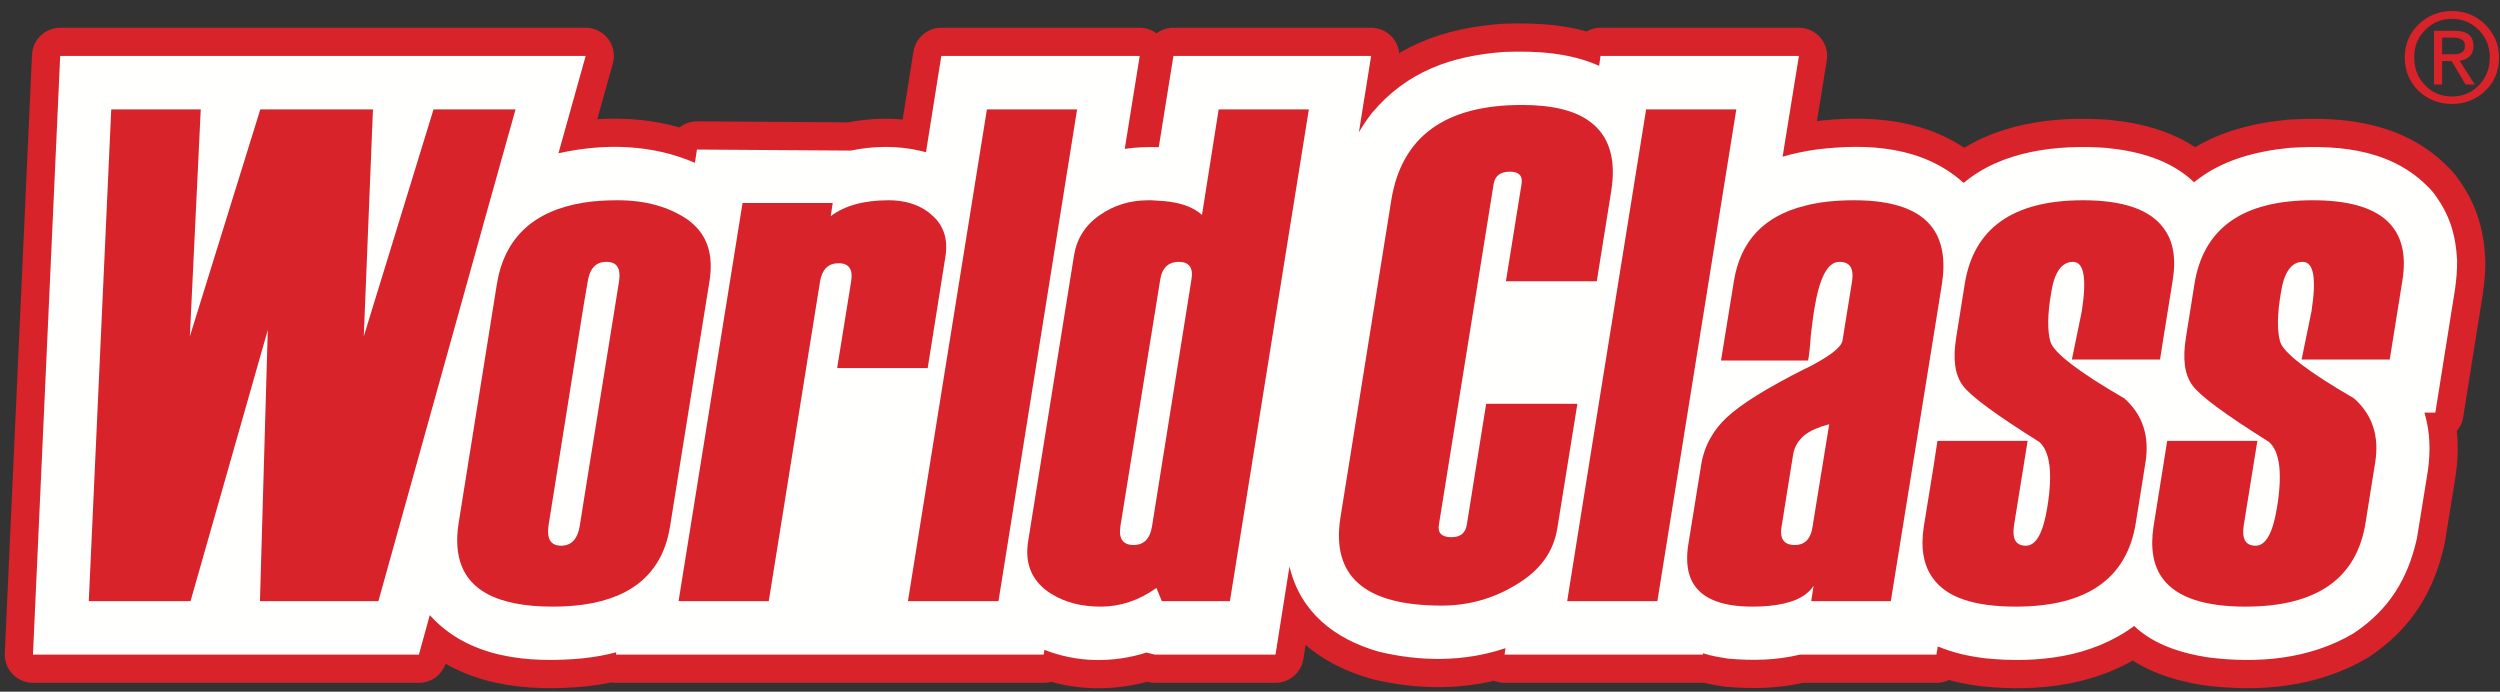 <?xml version="1.0" encoding="UTF-8"?>
<svg width="253px" height="70px" viewBox="0 0 253 70" version="1.1" xmlns="http://www.w3.org/2000/svg" xmlns:xlink="http://www.w3.org/1999/xlink">
    <rect x="0" y="0" width="253" height="70" fill="#333333" stroke="none"/>
    <title>World_Class</title>
    <g id="Page-1" stroke="none" stroke-width="1" fill="none" fill-rule="evenodd">
        <g id="World_Class" transform="translate(3, 0)">
            <path d="M53.515,15.514 C58.094,14.481 62.985,14.584 67.324,16.478 L67.531,15.135 L83.098,15.239 C85.406,14.755 87.851,14.722 90.193,15.273 L90.709,15.411 L92.26,5.663 L112.34,5.663 L110.824,15.067 C111.96,14.893 113.098,14.859 114.268,14.893 L115.749,5.663 L135.759,5.663 L134.52,13.379 C134.932,12.69 135.347,12.07 135.828,11.449 C139.375,7.213 143.922,5.629 149.294,5.25 C152.566,5.148 155.804,5.319 158.835,6.663 L158.973,5.663 L179.053,5.663 L177.398,15.859 C178.536,15.514 179.637,15.307 180.773,15.135 C186.044,14.481 191.589,14.79 195.722,18.511 C199.613,15.239 205.227,14.618 210.118,14.962 C213.321,15.273 216.628,16.134 219.039,18.442 C221.793,16.203 225.239,15.307 228.717,14.962 C234.055,14.618 239.463,15.204 243.182,19.406 C244.869,21.576 245.524,23.676 245.662,26.397 C245.662,27.362 245.593,28.258 245.455,29.221 L243.457,41.758 L242.355,41.758 C242.941,43.755 242.975,45.616 242.699,47.648 L241.597,54.468 C240.668,58.634 238.739,61.734 235.158,64.111 C230.714,66.728 225.479,67.176 220.415,66.522 C217.764,66.109 214.975,65.248 212.976,63.353 C208.637,66.556 203.127,67.142 197.926,66.625 C196.238,66.418 194.688,66.073 193.105,65.42 L192.966,66.246 L179.156,66.246 C176.745,66.833 174.368,66.865 171.923,66.659 C171.062,66.522 170.165,66.384 169.34,66.109 L169.34,66.246 L149.26,66.246 L149.363,65.592 C145.196,67.004 140.719,66.97 136.483,65.936 C132.075,64.662 128.595,61.976 127.494,57.326 L126.081,66.246 L113.854,66.246 L113.027,66.039 C109.652,67.107 106.002,67.073 102.696,65.764 L102.627,66.246 L59.333,66.246 L59.368,66.004 C58.266,66.315 57.164,66.487 55.993,66.625 C50.483,67.142 44.422,66.625 40.495,62.251 L39.392,66.246 L0.336,66.246 L3.091,5.663 L56.269,5.663 L53.515,15.514 Z" id="Fill-2" fill="#FFFFFE" fill-rule="nonzero"></path>
            <path d="M53.515,15.514 C58.094,14.481 62.985,14.584 67.324,16.478 L67.531,15.135 L83.098,15.239 C85.406,14.755 87.851,14.722 90.193,15.273 L90.709,15.411 L92.26,5.663 L112.34,5.663 L110.824,15.067 C111.96,14.893 113.098,14.859 114.268,14.893 L115.749,5.663 L135.759,5.663 L134.52,13.379 C134.932,12.69 135.347,12.07 135.828,11.449 C139.375,7.213 143.922,5.629 149.294,5.25 C152.566,5.148 155.804,5.319 158.835,6.663 L158.973,5.663 L179.053,5.663 L177.398,15.859 C178.536,15.514 179.637,15.307 180.773,15.135 C186.044,14.481 191.589,14.79 195.722,18.511 C199.613,15.239 205.227,14.618 210.118,14.962 C213.321,15.273 216.628,16.134 219.039,18.442 C221.793,16.203 225.239,15.307 228.717,14.962 C234.055,14.618 239.463,15.204 243.182,19.406 C244.869,21.576 245.524,23.676 245.662,26.397 C245.662,27.362 245.593,28.258 245.455,29.221 L243.457,41.758 L242.355,41.758 C242.941,43.755 242.975,45.616 242.699,47.648 L241.597,54.468 C240.668,58.634 238.739,61.734 235.158,64.111 C230.714,66.728 225.479,67.176 220.415,66.522 C217.764,66.109 214.975,65.248 212.976,63.353 C208.637,66.556 203.127,67.142 197.926,66.625 C196.238,66.418 194.688,66.073 193.105,65.42 L192.966,66.246 L179.156,66.246 C176.745,66.833 174.368,66.865 171.923,66.659 C171.062,66.522 170.165,66.384 169.34,66.109 L169.34,66.246 L149.26,66.246 L149.363,65.592 C145.196,67.004 140.719,66.97 136.483,65.936 C132.075,64.662 128.595,61.976 127.494,57.326 L126.081,66.246 L113.854,66.246 L113.027,66.039 C109.652,67.107 106.002,67.073 102.696,65.764 L102.627,66.246 L59.333,66.246 L59.368,66.004 C58.266,66.315 57.164,66.487 55.993,66.625 C50.483,67.142 44.422,66.625 40.495,62.251 L39.392,66.246 L0.336,66.246 L3.091,5.663 L56.269,5.663 L53.515,15.514 Z" id="Stroke-3" stroke="#D8232A" stroke-width="5.71" stroke-linejoin="round"></path>
            <path d="M53.515,15.514 C58.094,14.481 62.985,14.584 67.324,16.478 L67.531,15.135 L83.098,15.239 C85.406,14.755 87.851,14.722 90.193,15.273 L90.709,15.411 L92.26,5.663 L112.34,5.663 L110.824,15.067 C111.96,14.893 113.098,14.859 114.268,14.893 L115.749,5.663 L135.759,5.663 L134.52,13.379 C134.932,12.69 135.347,12.07 135.828,11.449 C139.375,7.213 143.922,5.629 149.294,5.25 C152.566,5.148 155.804,5.319 158.835,6.663 L158.972,5.663 L179.051,5.663 L177.398,15.859 C178.535,15.514 179.637,15.307 180.773,15.135 C186.043,14.481 191.589,14.79 195.722,18.511 C199.613,15.239 205.227,14.618 210.118,14.962 C213.321,15.273 216.628,16.134 219.038,18.442 C221.793,16.203 225.239,15.307 228.717,14.962 C234.055,14.618 239.463,15.204 243.182,19.406 C244.869,21.576 245.524,23.676 245.661,26.397 C245.661,27.362 245.592,28.258 245.455,29.221 L243.457,41.758 L242.355,41.758 C242.941,43.755 242.975,45.616 242.699,47.647 L241.597,54.466 C240.668,58.634 238.739,61.734 235.158,64.11 C230.714,66.728 225.479,67.176 220.415,66.522 C217.763,66.107 214.974,65.248 212.976,63.352 C208.636,66.556 203.127,67.14 197.926,66.624 C196.238,66.418 194.688,66.073 193.105,65.42 L192.966,66.246 L179.156,66.246 C176.745,66.833 174.368,66.865 171.923,66.659 C171.062,66.522 170.165,66.384 169.338,66.107 L169.338,66.246 L149.26,66.246 L149.363,65.591 C145.196,67.004 140.718,66.97 136.482,65.936 C132.075,64.662 128.595,61.976 127.494,57.326 L126.081,66.246 L113.854,66.246 L113.027,66.039 C109.652,67.107 106.002,67.073 102.696,65.764 L102.627,66.246 L59.333,66.246 L59.368,66.004 C58.266,66.315 57.164,66.487 55.993,66.624 C50.483,67.14 44.422,66.624 40.495,62.251 L39.392,66.246 L0.336,66.246 L3.091,5.663 L56.269,5.663 L53.515,15.514" id="Fill-4" fill="#FFFFFE" fill-rule="nonzero"></path>
            <path d="M81.72,37.247 L90.883,37.247 L92.674,25.984 C92.949,24.262 92.536,22.884 91.399,21.851 C91.192,21.679 91.02,21.506 90.814,21.369 C89.78,20.647 88.472,20.267 86.956,20.267 C84.408,20.267 82.445,20.818 81.067,21.885 L81.273,20.542 L72.146,20.542 L65.671,60.838 L74.798,60.838 L79.998,28.429 C80.206,27.258 80.825,26.639 81.859,26.639 C82.926,26.639 83.339,27.258 83.133,28.498 L81.72,37.247" id="Fill-5" fill="#D8232A" fill-rule="nonzero"></path>
            <path d="M246.936,5.698 C247.177,5.457 247.315,5.113 247.315,4.665 C247.315,4.113 247.143,3.735 246.832,3.494 C246.522,3.252 246.041,3.115 245.387,3.115 L243.319,3.115 L243.319,8.557 L244.146,8.557 L244.146,6.18 L245.11,6.18 L245.144,6.249 L246.522,8.557 L247.451,8.557 L245.904,6.146 C246.35,6.112 246.66,5.938 246.936,5.698 Z M244.146,5.492 L244.146,3.804 L245.284,3.804 C245.627,3.804 245.904,3.872 246.074,3.976 C246.316,4.079 246.454,4.321 246.454,4.596 C246.454,4.974 246.316,5.25 246.041,5.354 C245.868,5.457 245.558,5.492 245.144,5.492 L244.146,5.492 L244.146,5.492 Z" id="Fill-6" fill="#D8232A" fill-rule="nonzero"></path>
            <path d="M248.485,2.46 C247.555,1.565 246.454,1.117 245.144,1.117 C243.836,1.117 242.699,1.565 241.769,2.46 C240.84,3.355 240.358,4.493 240.358,5.801 C240.358,7.179 240.84,8.282 241.769,9.212 C242.699,10.071 243.802,10.52 245.144,10.52 C246.454,10.52 247.59,10.071 248.521,9.177 C249.451,8.282 249.898,7.179 249.898,5.801 C249.898,4.493 249.416,3.391 248.485,2.46 Z M247.866,8.626 C247.143,9.384 246.213,9.762 245.144,9.762 C244.043,9.762 243.147,9.384 242.424,8.626 C241.666,7.868 241.322,6.938 241.322,5.801 C241.322,4.699 241.666,3.769 242.424,3.046 C243.147,2.288 244.043,1.908 245.144,1.908 C246.213,1.908 247.108,2.288 247.866,3.046 C248.588,3.804 248.968,4.699 248.968,5.801 C248.968,6.938 248.588,7.868 247.866,8.626 L247.866,8.626 Z" id="Fill-7" fill="#D8232A" fill-rule="nonzero"></path>
            <polyline id="Fill-8" fill="#D8232A" fill-rule="nonzero" points="49.173 11.071 40.873 11.071 33.814 34.044 34.743 11.071 23.343 11.071 16.213 34.044 17.316 11.071 8.258 11.071 5.985 60.838 16.282 60.838 24.101 33.389 23.308 60.838 35.294 60.838 46.211 21.645 49.173 11.071"></polyline>
            <path d="M68.806,28.429 C69.184,25.984 68.668,24.125 67.29,22.815 C67.083,22.609 66.843,22.403 66.601,22.229 C64.673,20.921 62.33,20.267 59.505,20.267 C58.266,20.267 57.13,20.336 56.063,20.507 C50.964,21.334 48.037,24.09 47.28,28.774 L43.422,52.882 C42.872,56.293 43.8,58.704 46.211,60.046 C47.797,60.942 50.035,61.39 52.928,61.39 C54.064,61.39 55.097,61.321 56.063,61.184 C61.16,60.46 64.087,57.807 64.811,53.262 L67.29,37.797 L68.806,28.429 Z M59.644,28.498 L56.063,50.748 L55.683,53.158 C55.477,54.535 54.822,55.226 53.789,55.226 C52.721,55.226 52.308,54.535 52.514,53.158 L56.063,30.909 L56.475,28.498 C56.682,27.155 57.302,26.5 58.369,26.5 C59.438,26.5 59.85,27.155 59.644,28.498 L59.644,28.498 Z" id="Fill-9" fill="#D8232A" fill-rule="nonzero"></path>
            <polyline id="Fill-10" fill="#D8232A" fill-rule="nonzero" points="106.002 11.071 96.875 11.071 90.814 48.785 88.885 60.838 98.046 60.838 106.002 11.071"></polyline>
            <path d="M193.517,28.774 C193.896,26.397 193.586,24.503 192.622,23.125 C191.279,21.231 188.627,20.267 184.665,20.267 C182.806,20.267 181.118,20.439 179.672,20.818 C175.504,21.851 173.128,24.4 172.475,28.429 L171.165,36.489 L179.981,36.489 C180.084,35.903 180.189,35.042 180.257,33.905 C180.395,32.769 180.498,31.908 180.602,31.322 C181.118,28.12 181.945,26.5 183.15,26.5 C184.217,26.5 184.632,27.155 184.425,28.498 L183.461,34.457 C183.356,35.145 182.152,36.075 179.844,37.247 C179.775,37.281 179.741,37.281 179.672,37.316 C175.781,39.279 173.128,40.932 171.717,42.275 C171.131,42.826 170.614,43.446 170.235,44.1 C169.684,44.996 169.34,45.96 169.167,46.993 L167.859,55.087 C167.411,57.876 168.203,59.737 170.235,60.666 C171.268,61.148 172.646,61.39 174.334,61.39 C176.779,61.39 178.57,60.976 179.672,60.184 C180.017,59.909 180.327,59.632 180.533,59.289 L180.292,60.838 L188.35,60.838 L192.622,34.353 L193.517,28.774 Z M180.43,53.296 C180.327,54.019 180.084,54.535 179.672,54.846 C179.397,55.052 179.053,55.156 178.639,55.156 C177.537,55.156 177.089,54.535 177.295,53.296 L178.465,45.994 C178.604,45.202 178.983,44.549 179.672,43.997 C180.257,43.549 181.084,43.205 182.117,42.93 L180.43,53.296 L180.43,53.296 Z" id="Fill-11" fill="#D8232A" fill-rule="nonzero"></path>
            <path d="M211.978,40.313 C207.329,37.625 204.849,35.697 204.504,34.594 C204.194,33.492 204.194,31.839 204.573,29.669 C204.884,27.569 205.641,26.5 206.777,26.5 C207.915,26.5 208.19,28.189 207.673,31.528 L206.674,36.386 L215.595,36.386 L215.904,34.422 L216.868,28.429 C217.248,26.122 216.937,24.331 215.904,23.022 C214.526,21.197 211.84,20.267 207.81,20.267 C200.716,20.267 196.72,23.09 195.825,28.774 L194.964,34.181 C194.619,36.352 194.827,37.935 195.652,39.036 C196.444,40.105 199.027,41.999 203.368,44.719 C204.469,45.683 204.746,47.888 204.194,51.299 C203.78,53.916 203.057,55.226 202.024,55.226 C200.991,55.226 200.613,54.535 200.819,53.158 L202.196,44.616 L193.069,44.616 L192.622,47.544 L191.692,53.262 C191.349,55.466 191.658,57.223 192.622,58.531 C193.999,60.46 196.789,61.39 200.991,61.39 C208.19,61.39 212.252,58.565 213.149,52.882 L214.114,46.855 C214.56,44.135 213.837,41.965 211.978,40.313" id="Fill-12" fill="#D8232A" fill-rule="nonzero"></path>
            <path d="M118.642,21.748 C117.643,20.853 116.128,20.37 113.993,20.301 C113.751,20.267 113.476,20.267 113.235,20.267 C111.376,20.267 109.757,20.748 108.276,21.782 C106.829,22.781 105.968,24.159 105.691,25.846 L101.042,54.811 C100.733,56.843 101.285,58.428 102.73,59.632 C102.971,59.806 103.213,60.012 103.488,60.149 C104.832,60.976 106.449,61.39 108.413,61.39 C110.376,61.39 112.235,60.77 113.993,59.529 C113.993,59.496 114.027,59.496 114.027,59.496 L114.579,60.838 L121.467,60.838 L129.456,11.071 L120.329,11.071 L118.642,21.748 Z M117.575,28.292 L113.579,53.296 C113.373,54.535 112.752,55.156 111.719,55.156 C110.652,55.156 110.204,54.535 110.376,53.296 L113.993,30.909 L114.405,28.361 C114.579,27.122 115.232,26.5 116.299,26.5 C117.332,26.5 117.78,27.086 117.575,28.292 L117.575,28.292 Z" id="Fill-13" fill="#D8232A" fill-rule="nonzero"></path>
            <path d="M231.058,20.267 C223.964,20.267 219.968,23.09 219.073,28.774 L218.212,34.181 C217.867,36.352 218.074,37.935 218.901,39.036 C219.693,40.105 222.276,41.999 226.615,44.719 C227.717,45.683 227.994,47.888 227.442,51.299 C227.028,53.916 226.306,55.226 225.272,55.226 C224.239,55.226 223.859,54.535 224.067,53.158 L225.445,44.616 L216.318,44.616 L215.904,47.235 L214.94,53.262 C214.595,55.501 214.905,57.291 215.904,58.601 C217.316,60.46 220.105,61.39 224.239,61.39 C231.437,61.39 235.502,58.565 236.397,52.882 L237.361,46.855 C237.808,44.135 237.086,41.965 235.225,40.313 C230.577,37.625 228.097,35.697 227.753,34.594 C227.442,33.492 227.442,31.839 227.82,29.669 C228.131,27.569 228.889,26.5 230.025,26.5 C231.161,26.5 231.437,28.189 230.92,31.528 L229.922,36.386 L238.842,36.386 L240.116,28.429 C241.011,22.987 237.981,20.267 231.058,20.267" id="Fill-14" fill="#D8232A" fill-rule="nonzero"></path>
            <polyline id="Fill-15" fill="#D8232A" fill-rule="nonzero" points="172.715 11.071 163.588 11.071 157.905 46.408 155.598 60.838 164.725 60.838 172.715 11.071"></polyline>
            <path d="M147.401,40.863 L145.438,53.124 C145.298,53.951 144.783,54.365 143.887,54.365 C142.922,54.365 142.475,53.951 142.613,53.124 L148.158,18.614 C148.296,17.787 148.847,17.373 149.812,17.373 C150.706,17.373 151.121,17.787 150.982,18.614 L149.399,28.464 L158.594,28.464 L160.04,19.44 C160.591,16.134 159.868,13.757 157.905,12.312 C156.39,11.174 154.082,10.623 151.016,10.623 C143.233,10.623 138.825,13.826 137.791,20.301 L132.659,52.332 C131.695,58.324 135.105,61.287 142.889,61.287 C145.575,61.287 148.124,60.598 150.466,59.151 C152.843,57.74 154.221,55.845 154.599,53.468 L156.631,40.863 L147.401,40.863" id="Fill-16" fill="#D8232A" fill-rule="nonzero"></path>
        </g>
    </g>
</svg>